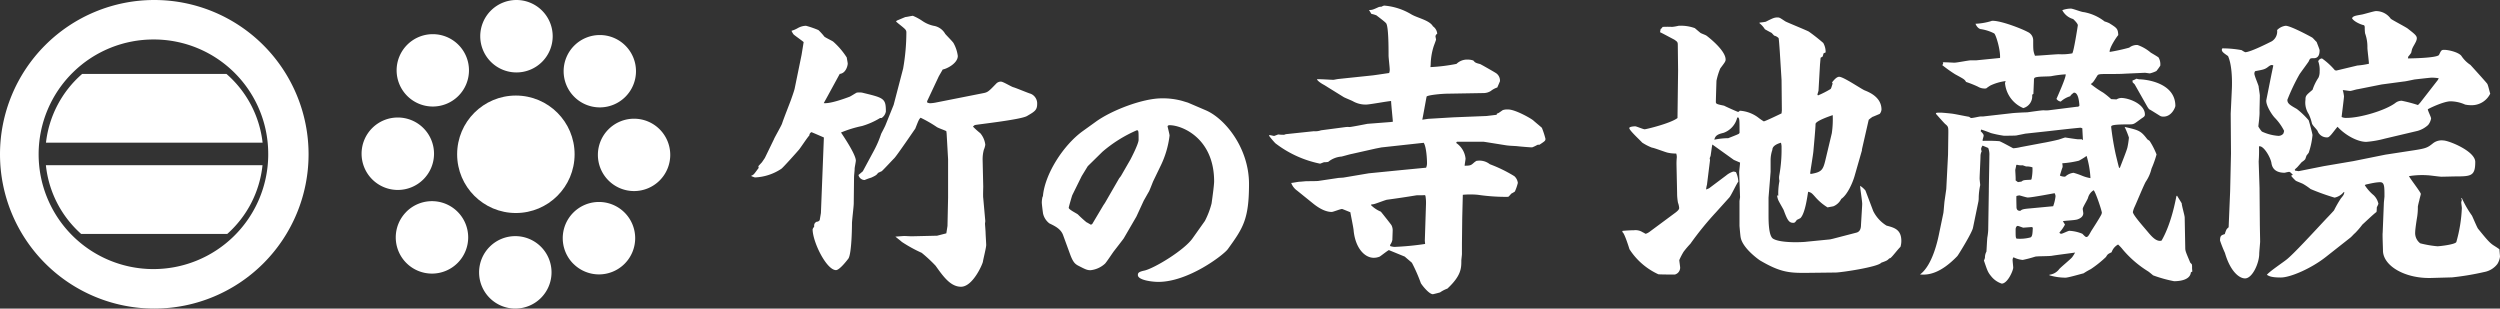 <svg xmlns="http://www.w3.org/2000/svg" viewBox="0 0 581.88 71.82"><rect x="0" y="0" width="581.88" height="71.82" fill="#333333" stroke="none"/><defs><style>.cls-1{fill:#fff;}</style></defs><g id="レイヤー_2" data-name="レイヤー 2"><g id="レイヤー_1-2" data-name="レイヤー 1"><g id="レイヤー_2-2" data-name="レイヤー 2"><g id="logo"><circle class="cls-1" cx="120.07" cy="35.91" r="13.67"/><path class="cls-1" d="M128.64,8.42A8.43,8.43,0,1,1,120.2,0h0A8.44,8.44,0,0,1,128.64,8.42Z"/><path class="cls-1" d="M106.69,10.42a8.42,8.42,0,1,1-11.91,0,8.42,8.42,0,0,1,11.91,0Z"/><path class="cls-1" d="M92.58,27.35a8.43,8.43,0,1,1-8.42,8.44v0A8.42,8.42,0,0,1,92.58,27.35Z"/><path class="cls-1" d="M94.58,49.29a8.43,8.43,0,1,1,0,11.92h0a8.42,8.42,0,0,1,0-11.91Z"/><path class="cls-1" d="M111.51,63.4A8.43,8.43,0,1,1,120,71.82h0A8.42,8.42,0,0,1,111.51,63.4Z"/><path class="cls-1" d="M133.45,61.4a8.43,8.43,0,1,1,11.92,0h0a8.42,8.42,0,0,1-11.91,0Z"/><path class="cls-1" d="M147.56,44.47A8.42,8.42,0,1,1,156,36.05a8.42,8.42,0,0,1-8.44,8.42Z"/><path class="cls-1" d="M145.56,22.53a8.42,8.42,0,1,1,0-11.91,8.42,8.42,0,0,1,0,11.91Z"/><path class="cls-1" d="M71.82,35.91A35.91,35.91,0,1,1,35.91,0,35.91,35.91,0,0,1,71.82,35.91ZM35.91,9.19A26.72,26.72,0,1,0,62.43,36.11v-.2A26.62,26.62,0,0,0,35.91,9.19Z"/><path class="cls-1" d="M10.7,33.21H61.12a24.88,24.88,0,0,0-8.41-16H19.12A24.9,24.9,0,0,0,10.7,33.21Z"/><path class="cls-1" d="M18.89,54.45h34a24.87,24.87,0,0,0,8.21-16H10.68A24.87,24.87,0,0,0,18.89,54.45Z"/><path class="cls-1" d="M174.93,40.87c.55-.21.62-.41,1.65-1.79l-.07-.41.83-.9.68-1,2.14-4.41c0-.14,1.65-3,1.86-3.58.27-.9,1.93-5.1,2.07-5.51s.82-2.28.89-2.76l1.58-7.71.49-3C186.7,9.47,185,8.29,184.7,8a4.59,4.59,0,0,1-.48-.83,6.4,6.4,0,0,0,1.45-.62A4.1,4.1,0,0,1,187.6,6a22.42,22.42,0,0,1,2.89,1,13.24,13.24,0,0,1,1.38,1.52c.2.21,1.86,1,2.06,1.17a17.08,17.08,0,0,1,3.17,3.72c0,.21.21,1.17.21,1.38,0,.48-.42,2.27-1.86,2.41l-2.89,5.3-.83,1.5c1.52.2,5.16-1.17,5.92-1.45.28-.07,1.52-.9,1.79-1a5.72,5.72,0,0,1,1.17,0c5.1,1.24,5.58,1.3,5.58,4.4a2.3,2.3,0,0,1-1,1.52h-.35a17.35,17.35,0,0,1-4.2,1.86,27.11,27.11,0,0,0-4.89,1.51c.07.14,3.45,5,3.45,6.55,0,.27-.28,1.58-.28,1.85,0,.56-.14,1.52-.14,2.07l-.07,6.06c0,.69-.41,3.93-.41,4.62,0,.89-.07,7-.83,8.19-.06.07-2,2.69-2.89,2.69-2.2,0-5.44-6.55-5.44-9.51a1.33,1.33,0,0,1,.35-.55c0-.62,0-.76.48-1.17.41-.07.55-.07.82-.41l.28-1.65L191.76,32c-.28-.13-2.69-1.17-2.89-1.24a.87.87,0,0,0-.49.76c-.48.48-2,2.82-2.41,3.31s-3.78,4.27-4.13,4.47a12,12,0,0,1-6.13,2,5.63,5.63,0,0,1-.89-.34Zm25.89-1,2.69-5a23.87,23.87,0,0,0,1.58-3.72c.14-.28.9-1.72,1-2L208,24.41l2.21-8.47a49.22,49.22,0,0,0,.75-8.4.94.94,0,0,0-.2-.62c-.28-.42-1.93-1.59-2.21-1.93l.21-.21c.21-.07,1.93-.82,2-.82.27,0,1.44-.28,1.72-.28a12.18,12.18,0,0,1,2.27,1.24A7.37,7.37,0,0,0,217.28,6,3.79,3.79,0,0,1,220,7.88c.28.35,1.73,1.79,1.93,2.14a8.38,8.38,0,0,1,1,3c0,1.72-2.55,3-3.52,3.16-.13.28-.89,1.52-1,1.79l-2.62,5.58v.28a1.53,1.53,0,0,0,.69.2,9.3,9.3,0,0,0,1.17-.13l11.16-2.21c1.1-.2,1.31-.41,3.1-2.27A1.48,1.48,0,0,1,233,19c.48,0,2.48,1.24,2.89,1.31.69.2,3.45,1.37,4,1.51a2.44,2.44,0,0,1,1.51,2.41c0,1.45-.69,1.79-2.34,2.76-1.45.89-12,2-12.19,2.13a2.42,2.42,0,0,0-.41.35A18.7,18.7,0,0,0,228.16,31a5,5,0,0,1,1.17,2.69,4.76,4.76,0,0,1-.34,1.17,8.55,8.55,0,0,0-.28,2.41l.14,6.13c0,.41-.07,2.27,0,2.68l.48,5.38c0,.06-.07.55-.07.62s.14,1.79.14,2.13.14,2.41.14,2.82c0,.62-.69,3.31-.76,3.86s-2.34,5.85-5.1,5.85c-2.48,0-4.2-2.48-5.92-4.89a33.94,33.94,0,0,0-3.23-3,32.94,32.94,0,0,1-4.62-2.54c-.21-.21-1.24-1-1.51-1.24.34,0,1.79-.14,2.06-.14s1.52.07,1.66.07l6-.14,2.14-.55.27-1.72.14-6.61v-8.9l-.34-6-.07-.55c-.34-.21-2-.76-2.27-1a29.79,29.79,0,0,0-3.72-2.13c-.41.41-.48.62-1.24,2.55-.07.07-4.27,6.26-4.89,6.88s-2,2.14-2.89,3l-.9.42c-.27.48-.69.69-1.58,1.1a13.08,13.08,0,0,0-1.52.55,1.49,1.49,0,0,1-1.44-1.17Z"/><path class="cls-1" d="M242.74,45.69c.42-5.12,4.72-11.9,9.31-15.2L255,28.37c3.71-2.71,11-5.48,15.38-5.48a17,17,0,0,1,4.77.59l1.35.41,4.13,1.77c4.54,1.94,10.08,8.84,10.08,17.15s-1.42,10.31-4.95,15.2c-1.07,1.41-9.2,7.6-16.15,7.6-1.47,0-4.77-.41-4.77-1.59,0-.53.23-.77,1.59-1.06,2.36-.59,9.19-4.72,11.14-7.49l2.88-4.06A19.08,19.08,0,0,0,282,47.34c.24-1.71.59-4.3.59-5.12,0-10-7.42-13.08-10.37-13.08a.49.49,0,0,0-.47.23c.06.36.47,1.89.47,2.18a22,22,0,0,1-2.12,7.13l-1.71,3.54c-.17.41-.82,2.12-1,2.41s-1,1.77-1.18,2.07l-1.71,3.71-2.94,5.06c-.06.12-2.07,2.71-2.3,3-.35.47-1.71,2.53-2.06,2.89a5.91,5.91,0,0,1-3.36,1.53c-.83,0-1.18-.18-3-1.12-.59-.35-1.06-.71-1.71-2.42l-1.7-4.65c-.53-1.41-1.83-2.06-3.19-2.71a4,4,0,0,1-1.47-2.3c-.12-.82-.29-2.24-.29-2.59a6.35,6.35,0,0,1,.17-1.3Zm11.49,6.43,2.59-4.36.36-.53,3.3-5.72.41-.53,2.24-3.89c.06-.12,1.88-3.59,1.88-4.54,0-2,0-2.23-.41-2.23a31.34,31.34,0,0,0-8,5l-3.42,3.36L251.76,41l-2.18,4.42c-.12.29-.83,2.77-.83,2.94,0,.42,1.83,1.3,2.12,1.54a26.47,26.47,0,0,0,2,1.82c.35.17.53.3,1.06.59Z"/><path class="cls-1" d="M295.43,31.43c.21,0,1,.21,1.11.21s.89-.34,1-.34a10.31,10.31,0,0,0,1.24.07,1.16,1.16,0,0,0,.48-.14l6.54-.69a3.9,3.9,0,0,0,1.66-.21l5.78-.76a4.51,4.51,0,0,1,.9,0c.62-.06,3.78-.68,4.13-.75l5.44-.42.48-.07c0-.34-.41-4.2-.41-4.82-1,.07-5,.83-5.86.83a6,6,0,0,1-3-.76c-.34-.2-1.93-.82-2.2-1l-4.55-2.82c-.55-.28-1.51-.9-1.65-1.31.62-.07,3.31.13,3.86.13.07,0,.62-.13,1.17-.2l7.92-.83c.62-.07,3.3-.48,3.85-.55a2,2,0,0,0,.14-.83c0-.48-.27-2.75-.27-3.23,0-1.86,0-7.1-.62-7.58-.28-.34-1.86-1.51-2.21-1.79a6.81,6.81,0,0,0-1.17-.34l-.55-.9c.76,0,.9-.07,2.27-.69a1.85,1.85,0,0,1,.62-.07,2.65,2.65,0,0,1,.62-.27,14.5,14.5,0,0,1,6.27,2c1.45.89,4.27,1.37,5.1,2.82a2.36,2.36,0,0,1,1,1.72,1,1,0,0,0-.41.55c0,.21.13.69.13.83s-.55,1.51-.62,1.79a14.82,14.82,0,0,0-.62,3.86c0,.27-.06.68-.06.75a41.12,41.12,0,0,0,6.06-.75,3.52,3.52,0,0,1,2.61-1,4.18,4.18,0,0,1,1.31.21c.41.48.48.55,1.58.83.07,0,3.31,1.85,3.52,2a2.1,2.1,0,0,1,1.1,2l-.62,1.45a4.87,4.87,0,0,0-1.52.82,3.18,3.18,0,0,1-1.58.48l-8.19.14c-1.8,0-5,.35-5.17.69-.21,1.1-.76,4.2-1,5.37l1.37-.2,5.86-.35L346,27l2.34-.28.07-.27c.48-.14.55-.28,1.38-.83a3.46,3.46,0,0,1,1.24-.14c1.65,0,5.3,2.07,5.85,2.55.28.27,1.72,1.45,2,1.72a20.51,20.51,0,0,1,.83,2.55c0,.48-.14.55-1.38,1.38-.14,0-.48,0-.55.07a8.8,8.8,0,0,1-1.17.55c-.55,0-3-.21-3.51-.28-.83-.07-1.73-.07-2.62-.21l-4.69-.75-.48-.07h-6.2l-.2.27a5,5,0,0,1,2.2,3.65c0,.28-.21,1.38-.21,1.66,1.38,0,1.52-.14,2.14-.69.14-.14.48-.35.55-.42a3.88,3.88,0,0,1,3.17.76A32.67,32.67,0,0,1,352.46,41a2.49,2.49,0,0,1,.82,1.58,11.52,11.52,0,0,1-.69,2,6.75,6.75,0,0,1-.82.48l-.62.69a1.29,1.29,0,0,1-.55.07,45.76,45.76,0,0,1-6.62-.48,18.71,18.71,0,0,0-3.51,0c0,.55-.14,5.16-.14,6.12l-.06,5.24v2.41c0,.27-.14,1.31-.14,1.51,0,1.79,0,3.52-3.24,6.55a7.39,7.39,0,0,0-1.72.89c-.48.14-1.31.35-1.65.42-1,0-2.83-2.48-2.83-2.62a38.33,38.33,0,0,0-2.06-4.69c-.28-.27-1.45-1.23-1.66-1.44l-3.71-1.52c-.42.21-1.8,1.31-2.14,1.52a3.65,3.65,0,0,1-1.38.27c-2.13,0-4.27-2.27-4.68-6.33,0-.48-.69-3.72-.76-4.27-.2-.07-1.86-.76-1.92-.76-.42,0-2.07.69-2.42.69-1.86,0-3.71-1.45-4.47-2.07l-3.58-2.89a3.82,3.82,0,0,1-1.38-1.79c.27,0,1.65-.28,1.93-.28s1.44-.13,1.65-.13,2.62,0,2.82-.07l4.62-.69,1.1-.07,5.92-1,7.65-.76,5.71-.55a2.6,2.6,0,0,0,.21-1.1c0-.83-.14-3.72-.76-4.69l-.69.07-9.16,1-1.37.27-5.51,1.24c-.42.07-2.07.55-2.41.62a5.51,5.51,0,0,0-3.1,1.24,3.91,3.91,0,0,1-.9.07c-.14,0-.89.34-1,.34a25.29,25.29,0,0,1-10.4-4.75,18.32,18.32,0,0,1-1.45-1.72Zm28.1,25.83a4.24,4.24,0,0,0,1,.21,66.38,66.38,0,0,0,7.17-.69l-.07-.76.27-8.4a9.57,9.57,0,0,0-.13-2.07l-.14-.14c-.35.07-1.79,0-2.07.07-2.55.42-4.41.69-6.68,1-.27,0-2.34.82-3,1-.21.07-.48.07-.76.14v.14a7.26,7.26,0,0,0,2.28,1.51c.13.14,2.48,3.1,2.48,3.17a2.62,2.62,0,0,1,.27,1.1c0,.35-.07,1.93-.07,2.27a2.69,2.69,0,0,1-.48,1.11Z"/><path class="cls-1" d="M390.07,49.41c.34-.28.76-.62.76-1a4.46,4.46,0,0,0-.28-1.24,12.47,12.47,0,0,1-.2-2.28l-.14-6.54a14.14,14.14,0,0,1,.07-1.72,2.5,2.5,0,0,0-.14-.9,8,8,0,0,1-2-.2c-.62-.14-3.1-1.11-3.65-1.17a12.19,12.19,0,0,1-2.27-1.17c-.48-.56-3-2.83-3-3.38,0-.34,1.1-.41,1.38-.41s1.85.69,2.2.69,6.06-1.38,7.64-2.62l.14-11.09-.07-5.92c0-.69-.14-.76-.82-1.24-.56-.28-2.83-1.52-3.31-1.72l.14-.76.14-.07.34-.41a20.18,20.18,0,0,1,2.2,0A10.8,10.8,0,0,0,390.69,6a9.57,9.57,0,0,1,3.79.55c.07.07,1.17,1,1.31,1.11s1.17.48,1.37.62,4.48,3.37,4.48,5.57c0,.42-.14.62-1.24,2.07a15.34,15.34,0,0,0-.89,2.89c-.07,2.21-.14,4.62-.14,4.89,0,.48.2.55,1.93.9.06.07,3.09,1.44,3.23,1.44s.21-.07.42-.27a8,8,0,0,1,4.27,1.58,11.57,11.57,0,0,0,1.3.9c.28,0,3.59-1.59,4.14-1.86l.07-.69-.07-7.09-.42-6.75c-.07-1-.2-2.83-.27-3a2.17,2.17,0,0,0-1-.56c-.13-.06-.55-.62-.69-.68s-1.44-.76-1.51-.83a5.27,5.27,0,0,0-1.24-1.38V5.26a14,14,0,0,0,1.45-.2c1.65-.83,2-1,2.75-1,.48,0,.62.14,1.79.9.14.14,5.24,2.2,5.51,2.41A42.42,42.42,0,0,1,424.37,10a4.23,4.23,0,0,1,.55,2.2l-.48.21-.21.75-.48.28L423.61,15l-.35,6.13L423,22l.14.21A21.8,21.8,0,0,0,426,20.76c.21-.14.21-.28.55-1.31l-.14-.27c.28-.35,1-1.31,1.66-1.31,1,0,5,2.75,5.92,3.16,1.24.49,3.93,1.66,3.93,4.48a1.76,1.76,0,0,1-.42,1c-1.31.55-1.44.62-1.65.68a7.65,7.65,0,0,0-.9.69l-.07.28-1.51,6.61V35l-1.72,6c-.48,1.65-1.72,4.41-3.1,5.3A3.55,3.55,0,0,1,426.76,48c-.21.07-1.17.21-1.38.28A12.28,12.28,0,0,1,422.64,46c-.89-1-1-1.17-1.79-1.37-.2,1.1-.68,5-1.79,6.13a9,9,0,0,1-.82.41c-.07.07-.42.62-.55.62a.53.53,0,0,1-.35.07c-1,0-1.37-.76-2.2-3-.21-.42-1.1-1.93-1.24-2.28a4.14,4.14,0,0,1-.28-1.1l.28.07a15.27,15.27,0,0,1,.27-3.44,3.29,3.29,0,0,1-.06-1.17,33.43,33.43,0,0,0,.55-6.55,3.55,3.55,0,0,0-.14-1.17c-.76.21-2,.69-2,1.66a7.43,7.43,0,0,0-.41,2.34V40l-.48,6v4c0,1.38,0,5,1.1,5.58,1.86,1.1,7.37.76,7.64.69l5.58-.55.62-.14,5.58-1.45c.69-.21,1-.83,1-1.79.21-3.51.28-4.54.28-4.89,0-.69-.48-3.58-.48-4.2a5.21,5.21,0,0,1,1.24,1.1L436,49.13a8.32,8.32,0,0,0,3.09,3.38c1.79.48,3.45.89,3.45,3.58a4.62,4.62,0,0,1-.21,1.38c-.41.34-1.79,2.13-2.13,2.41a.7.7,0,0,1-.49.27c-.41.48-.62.55-1.85,1-.76,1-9.37,2.28-10.61,2.28l-5.92.07c-4.62.06-6.68.06-11.71-2.9-.41-.27-4.06-2.89-4.48-5.37-.07-.27-.27-2.61-.27-2.68V46.79l.13-.89-.2-5.79c0-.34.2-1.93.2-2.27l-1.44-.62-5-3.58c-.14.55-.14.82-.41,2.61a5.37,5.37,0,0,1-.21.56c0,.06.07.41.07.48L397.3,43a5.87,5.87,0,0,0-.2,1.11l.68-.28,4-3a4.84,4.84,0,0,1,1.65-.9,1.92,1.92,0,0,1,.62.14,6,6,0,0,1,.55,2.2c-.41.49-1.65,3.17-2.06,3.65l-3.17,3.52a73,73,0,0,0-5.93,7.3,21.55,21.55,0,0,0-1.58,1.86,15.32,15.32,0,0,0-1,1.93c0,.27.2,1.51.2,1.79a1.66,1.66,0,0,1-1.24,1.58c-.34,0-3.65,0-3.85-.07A15.8,15.8,0,0,1,379.26,58c-.14-.48-1.17-3.72-1.59-3.93a.25.25,0,0,1,0-.34h0c1.59-.14,2.55-.14,2.62-.14a3.09,3.09,0,0,1,2.07.48c.07,0,.62.35.69.35a3.26,3.26,0,0,0,1-.55Zm14.26-22a5,5,0,0,1-3.17,3.51c-1.17.28-1.93.55-2.14,1.59a16.82,16.82,0,0,1,3.24-.35c.48-.2,2.13-.82,2.41-1s.21-.35.21-.55c0-2.69,0-3-.35-3.31ZM421.41,40.5c2.54-.42,2.89-.9,3.44-3.17L426.36,31a22.71,22.71,0,0,0,.21-4.2c-.21.07-4,1.31-4,2.07,0,1-.42,5.37-.49,6.26s-.68,4.41-.75,5.17Z"/><path class="cls-1" d="M452.33,49.55c.07-.42.21-2.41.28-2.83L453,44l.41-8,.07-5.1c0-1.31,0-1.44-.76-2.06-.55-.56-1.58-1.73-2.13-2.35,0-.27.14-.27,1.17-.27.34,0,2.55.21,2.82.27.55.07,3.17.62,3.72.69l.41.28c.35.07,1.93-.35,2.28-.35h.55l6.61-.75c.48-.07,2.89-.21,3.65-.21.07,0,3.24-.48,3.86-.48a5.72,5.72,0,0,0,1.17,0l6.61-.83a.52.52,0,0,0,.55-.27c-.07-1-.28-3.1-1.31-3-.55.42-.69.56-.83.83a5.65,5.65,0,0,0-2.2,1.24,1.42,1.42,0,0,1-1-.62c.07-.21,2.34-5.16,2.13-5.72a26.11,26.11,0,0,0-3.3.42c-.62.14-3.52,0-3.93.41a.57.57,0,0,0-.14.28c0,.55-.13,3-.13,3.44-.28.14-.28.21-.28.41a2.84,2.84,0,0,1-2.07,2.9,7,7,0,0,1-4.27-5.93l.21-.2-.21-.14a11.69,11.69,0,0,0-3.37,1,9.86,9.86,0,0,0-1,.69,3,3,0,0,1-1.93-.41,25.17,25.17,0,0,0-2.76-1.1c-.34-.62-.55-.69-2.55-1.79a31.43,31.43,0,0,1-3-2.14c.21-.21.28-.27.14-.62.41-.07,2.34.07,2.69.07.62,0,3.3-.55,3.85-.55H460l5.51-.55c.14-1.86-1-5.58-1.38-5.72a9.8,9.8,0,0,0-3.16-1c-.07,0-.76-.21-1.17-1.24a14.61,14.61,0,0,0,3.65-.62.57.57,0,0,1,.34-.07c2.07,0,6.82,1.86,8.2,2.62a2.12,2.12,0,0,1,1.24,2c0,2.2,0,2.41.41,3.51.89,0,4.82-.35,5.58-.35a12.87,12.87,0,0,0,3.1-.2c.34-.28,1.3-6.48,1.3-6.55,0-.41-1-1.37-1.1-1.44A4.11,4.11,0,0,1,480,2.37,6,6,0,0,1,482,2c.48,0,2.48.82,3,.82A11,11,0,0,1,489.86,5a6.05,6.05,0,0,1,1.1.41c1.73,1.1,2,1.24,2.07,2.76-.34.34-2.13,3-2,3.92a45,45,0,0,0,4.55-1,2.92,2.92,0,0,1,1.93-.62,9.7,9.7,0,0,1,3.1,1.79c.13.07,1.51.89,1.79,1.1a3.17,3.17,0,0,1,.41,1.93,13.31,13.31,0,0,1-.9,1.24,7.38,7.38,0,0,1-1.51.55c-.21,0-1-.14-1.17-.14l-4.68.21c-.83.07-2.35.07-3.17.07-2.69,0-3,0-3.24.41-.89,1.45-1,1.58-1.51,1.93a22.88,22.88,0,0,0,2.89,2,19.17,19.17,0,0,1,1.86,1.51l1.24.07a2.26,2.26,0,0,1,1.1-.34c1.72,0,5.51,1.37,5.51,3.85,0,.42-.21.55-.9,1-1.65,1.23-1.65,1.3-2.75,1.3-4.2,0-4.2.28-4.2.62a63,63,0,0,0,1.1,6.55c.55,2.27.62,2.54.76,3l.2-.14c.28-.76,1.59-4,1.73-4.69a19.42,19.42,0,0,0,.34-2.27,19.77,19.77,0,0,0-1-2.48c3.37.76,3.78.9,5.3,2.9.07.06.55.34.55.41a17.07,17.07,0,0,1,1.58,3.1,24,24,0,0,1-1.17,3.3,9.14,9.14,0,0,1-1.31,3c-.41.62-2.2,5-2.61,5.86a5.33,5.33,0,0,0-.42,1.24c0,.69,2.62,3.58,3.79,5,.62.69,1.72,2,2.89,1.65,2.35-4.06,3.31-9.71,3.45-10.33l.14-.14,1.1,1.79c0,.55.69,2.83.69,3.31l.13,7c0,.76.07.9,1.17,3.51l.35.35a2.32,2.32,0,0,1,.07.69,5.61,5.61,0,0,0,.07,1l-.35.21c-.14,1.65-2.27,2.06-3.92,2.06a30.88,30.88,0,0,1-4.89-1.37c-.14-.14-.9-.76-1.11-.9a24.64,24.64,0,0,1-5.92-5.09,9.43,9.43,0,0,0-1.1-1.18,3.23,3.23,0,0,0-1.51,1.8c-.83.41-.9.41-1.31,1.1a25.74,25.74,0,0,1-3.52,2.82,19.72,19.72,0,0,0-1.72,1c-.41.07-3.51,1-4.2,1a13.78,13.78,0,0,1-3.72-.55v-.14a3.31,3.31,0,0,0,2.28-1.31c.41-.48,2.61-2.27,3-2.75a8.43,8.43,0,0,0,.69-1.1c-.28.06-4.69.62-5.38.75s-3.37.07-3.92.21a28.55,28.55,0,0,1-2.89.76,5.93,5.93,0,0,1-2.14-.62,1,1,0,0,0-.21.69c0,.27.14,1.44.14,1.72,0,.69-1.31,3.72-2.68,3.72a5.2,5.2,0,0,1-2.41-1.66c-.83-1-.9-1.3-1.73-3.71A3.51,3.51,0,0,0,462,60a2.93,2.93,0,0,1,.35-1.45c.06-.9.13-2.48.2-3.24a13.45,13.45,0,0,0,.21-1.79l.14-8.88c0-1.31.13-7.23.13-8.4a4.25,4.25,0,0,0-.27-1.8l-1.31-.55a1.55,1.55,0,0,0-.34.76,1.48,1.48,0,0,0,.13.55,2.66,2.66,0,0,0-.27,1c0,.82-.21,4.61-.21,5.37,0,.27.14,1.38.14,1.51a16,16,0,0,0-.35,2.76,5.6,5.6,0,0,1-.06,1L459.22,53c-.21,1.17-3.45,6.4-3.65,6.61-3.79,3.93-6.61,4.48-8.68,4.27,2.89-2.13,4.13-7.92,4.48-9.71Zm8.68-19c.34.34.69.69.69,1s-.35,1.1-.21,1.24a35.47,35.47,0,0,1,3.86.07c.48.14,2.82,1.45,3.23,1.65a9.94,9.94,0,0,0,1.72-.27l5.31-1c.48-.06,3.1-.62,3.23-.68.28,0,1.66-.56,1.86-.56.42.07,2.69.42,3,.42h.83l.28.2c0-.13-.14-2.41-.14-2.75-.21-.07-.28-.14-.41-.14-.49,0-6.62.69-7.17.76l-5.71.62c-.28.07-1.72.34-2,.41s-2.55.07-3,.07a25.45,25.45,0,0,1-3-.62c-1-.41-2.07-.76-2.27-.82Zm8.67,11.84.83-.13c.41-.35.55-.35,2.07-.42.2,0,.27-.13.27-.2a11.07,11.07,0,0,0,.21-2.69,4.47,4.47,0,0,0-1.45-.21c-.13,0-.75-.27-.89-.27a3.41,3.41,0,0,1-1.31-.14l-.14.14c0,.21-.21,1-.21,1.1,0,.41.14,2.07.07,2.41ZM473,52.85c-.34,0-1.93.14-2.07.14s-1.1-.41-1.3-.41c-.35,0-.49.55-.49.75,0,1.73,0,1.93.21,2.21a9.32,9.32,0,0,0,3.24-.28c.48-.2.48-1,.55-2.2ZM477.88,48a9.84,9.84,0,0,0,.55-2.34,1.68,1.68,0,0,0-.21-.69c-.13,0-5.23,1-6.26,1-.28,0-1.86-.49-1.93-.49a3.25,3.25,0,0,0-.69.14c-.07.21,0,2.14,0,2.55,0,.9.62.9.9.9.34-.28.48-.42,2.2-.56Zm2.75,4.27a9.27,9.27,0,0,1-1.3,1.86.48.48,0,0,0,.41.28c.34,0,1.58-.69,1.93-.69a9.11,9.11,0,0,1,3,.69c.14.13.69.75.89.75.35,0,.49-.13,1.17-1.37.35-.55,1.93-3,2.21-3.58a1.72,1.72,0,0,0,.27-.69c0-.48-1.51-5-1.92-5.24A3,3,0,0,0,486,46c-.07.42-1.24,2.21-1.24,2.62,0,.14.13.9.13,1,0,.83-.75,1.24-1.37,1.45s-2.9.28-3.38.41Zm-1.1-11.36a2.81,2.81,0,0,0,.9.21.43.43,0,0,0,.41-.14,3.31,3.31,0,0,1,1.79-.76,17.49,17.49,0,0,1,2,.69,8.68,8.68,0,0,0,1.93.55,22.15,22.15,0,0,0-.9-5.17,15.69,15.69,0,0,1-1.79,1.11A21.89,21.89,0,0,1,480,38c.07.55.14.76,0,1.1s-.48,1.51-.55,1.72Zm16.81-22.18a3.14,3.14,0,0,0,.89-.41c.07,0,.55.14.69.14,1.31,0,8.4.69,8.4,6.2,0,.27-.82,2.48-2.75,2.48a1.54,1.54,0,0,1-.76-.14c-2-1.24-2.2-1.38-2.62-1.59l-.34-.48-3-5.3-.48-.48Z"/><path class="cls-1" d="M519.07,44.52l.2-8.82-.07-9.22.28-6c.07-2,0-5.44-.9-7.43-1-.69-1.44-1-1.44-1.45s.27-.34.55-.34a25.17,25.17,0,0,1,4.06.41,4.59,4.59,0,0,0,.83.48c1.24,0,5.92-2.41,6.2-2.55A2.68,2.68,0,0,0,530,7a3.34,3.34,0,0,1,2-1c1.17,0,6,2.62,6.2,2.76s.83.89,1,1c.14.41.69,1.72.69,1.93,0,1-.27,1.86-1.37,1.86-.83,0-.83,0-1.17.75-.21.35-1.8,2.48-2.14,3a46.62,46.62,0,0,0-2.82,5.93c0,.82.48,1.17,2.2,2.13A19,19,0,0,1,537.35,28c.13.34.89,3.17.89,3.44a17.7,17.7,0,0,1-.89,4.13l-.49.62c-.07.14-.27.83-.34.9a3.5,3.5,0,0,1-.76.62c-.21.21-1,1.17-1.17,1.31a2.73,2.73,0,0,0-.48.48l.07.21.82.13,5.86-1.17,6.89-1.17L555.18,36l5.86-.9c3.72-.55,3.92-.69,5.3-1.79a3.26,3.26,0,0,1,2.34-.62c1.24,0,7.44,2.48,7.44,5,0,3.17-.9,3.37-4.34,3.37-.55,0-3,.07-3.51.07s-2.83-.34-3.31-.34a19.06,19.06,0,0,0-4.27.21c.35.68,2.76,3.78,2.76,4.13,0,.2-.35,1.31-.35,1.51a14.52,14.52,0,0,0-.34,1.45,14.12,14.12,0,0,1-.21,2.68c-.14.83-.41,2.69-.41,3.24a3,3,0,0,0,1.17,2.62,24.6,24.6,0,0,0,4,.69c.55,0,4.2-.42,4.41-1A33.7,33.7,0,0,0,573,48.44c0-.2-.14-1.24-.14-1.24a1.92,1.92,0,0,1,.14-.62l-.14-.48H573a23.85,23.85,0,0,0,2.34,4.07c.07.06,1.24,2.89,1.45,3.09,1.86,2.28,2.68,3.31,3.72,3.93.75.48.75.48,1.24.83,0,.27.13,1.51.13,1.72a4.24,4.24,0,0,1-.62,1.72,5,5,0,0,1-3.1,1.86,62.25,62.25,0,0,1-7.43,1.24l-5,.14c-6,.13-11.09-2.83-11.09-6.41,0-.62-.14-3.72-.07-4.06l.28-7c0-.2.14-1.31.14-1.51,0-2.27,0-3.31-1-3.31s-2.26.31-3.37.55l-.21.14a10,10,0,0,0,2.07,2.34,3.89,3.89,0,0,1,1.1,2,7.43,7.43,0,0,1-.35.76c-.06.14,0,1-.13,1.17-.62.41-2.76,2.48-3.24,2.89a19.29,19.29,0,0,1-1.72,2c-.35.27-.83.89-1.24,1.17l-5.51,4.34c-3.38,2.68-8.27,4.82-10.54,4.82s-2.75-.35-3.23-.62c.55-.76,3.92-3,4.61-3.58,1.58-1.24,6.27-6.34,9.23-9.51.27-.27,1.58-1.65,1.79-1.92a26.94,26.94,0,0,1,1.58-2.76c.62-.76.69-.83.83-1.45l-.14-.06A3.76,3.76,0,0,1,543.38,46a53,53,0,0,1-5.58-2,14.46,14.46,0,0,0-1.72-1.17c-.21-.14-1.52-.62-1.73-.76a9.35,9.35,0,0,1-1.1-1.17l.42-.21c-.42-.41-.62-.69-.9-.69a9.82,9.82,0,0,0-1,.21c-2.69,0-3-1.65-3.1-2.34-.28-1.45-1.93-4.13-2.89-3.79a31.63,31.63,0,0,1-.07,3.51l.2,6.13c0,.21.07,8,.07,8.2,0,.69.07,3.79.07,4.34,0,.27-.21,2.41-.21,2.82,0,2.13-1.58,5.72-3.3,5.72-1.38,0-3.44-1.66-4.68-5.93A29.54,29.54,0,0,1,516.72,56c0-1.17.28-1.24,1.11-1.52a6.05,6.05,0,0,1,.41-1.1,2.73,2.73,0,0,1,.48-.48Zm9.64-27.34c.07-.28.34-1.65.41-1.93-.34-.21-.62-.14-1.17.28-.76.61-1.17.68-2.89,1-.28,0-.35.41-.35.62,0,.48,1,2.75,1,3s.27,1.79.27,2.07c0,.62-.07,3.09-.07,3.58a11.39,11.39,0,0,1-.07,1.65c0,.34-.2,1.72-.2,2a6.31,6.31,0,0,0,.82,1.17,10.86,10.86,0,0,0,3.79,1,1.48,1.48,0,0,0,1.17-.48,2.12,2.12,0,0,0,.21-.69,12.39,12.39,0,0,0-2.13-3c-.76-.76-2.21-3.1-2-4.2Zm15.08-.76,4.89-1.17a18.58,18.58,0,0,0,2.69-.41c0-.55-.35-3.17-.35-3.72a9.26,9.26,0,0,0-.55-3.38,10.91,10.91,0,0,1-.07-1.51l-.14-.35c-1-.2-2.54-1-2.82-1.65.28-.48.62-.55,2.2-.83.49-.06,2.9-.82,3.38-.82a4.2,4.2,0,0,1,3.44,1.79c.55.41,3.37,1.86,3.93,2.27,1.58,1.24,2.13,1.65,2.13,2.27,0,.83-1,1.93-1.17,2.76,0,.07-.14.55-.14.62a8.47,8.47,0,0,1-.69.89c0,.14-.07.28-.07.42.28,0,6.82-.07,7.24-.83.48-1,.55-1.17,1.17-1.17,1.17,0,3.51.62,4.06,1.45A7.29,7.29,0,0,0,575,15.11c.13.14,3.71,4.07,3.92,4.41s.55,1.93.69,2.27a4.79,4.79,0,0,1-4.06,2.69,7.18,7.18,0,0,1-1.79-.14,8.55,8.55,0,0,0-3.38-.76c-1.65,0-5.16,1.72-5.3,1.86,0,.35.76,1.79.76,2.14a3.28,3.28,0,0,1-.69,1.51,6,6,0,0,1-2.48,1.38l-7.58,1.79a23.66,23.66,0,0,1-4.33.76c-2.14,0-5-1.65-6.69-3.51-.27.27-1.3,1.65-1.51,1.86-.55.61-.69.61-1,.61a2.28,2.28,0,0,1-2.14-1.51c-.34-.55-1.1-1.17-1.31-1.72a10.13,10.13,0,0,0-.76-2.21,4.86,4.86,0,0,1-.75-3.3c0-1,.2-1.1,1.65-2.34a11.6,11.6,0,0,1,1.38-2.83,3.24,3.24,0,0,0,.27-1.44,6,6,0,0,0-.34-2.41c.34-.49.48-.55.89-.62a16,16,0,0,1,3,2.75Zm19.49,7.51,4.13-5.31.21-.41a12.19,12.19,0,0,0-1.59-.14c-.34,0-3.37.35-4,.42-.41.07-2.21.48-2.55.48l-5.16.69-5.51,1.1c-.28,0-1.52.41-1.79.41s-1.45-.2-1.73-.2a9.9,9.9,0,0,1,.28,1.44c0,.42-.55,4.62-.55,4.82a2.37,2.37,0,0,0,1.17.21c3.17,0,8.95-1.72,11.29-3.44a2.42,2.42,0,0,1,1.52-.55,33,33,0,0,1,3.79,1Z"/></g></g></g></g></svg>